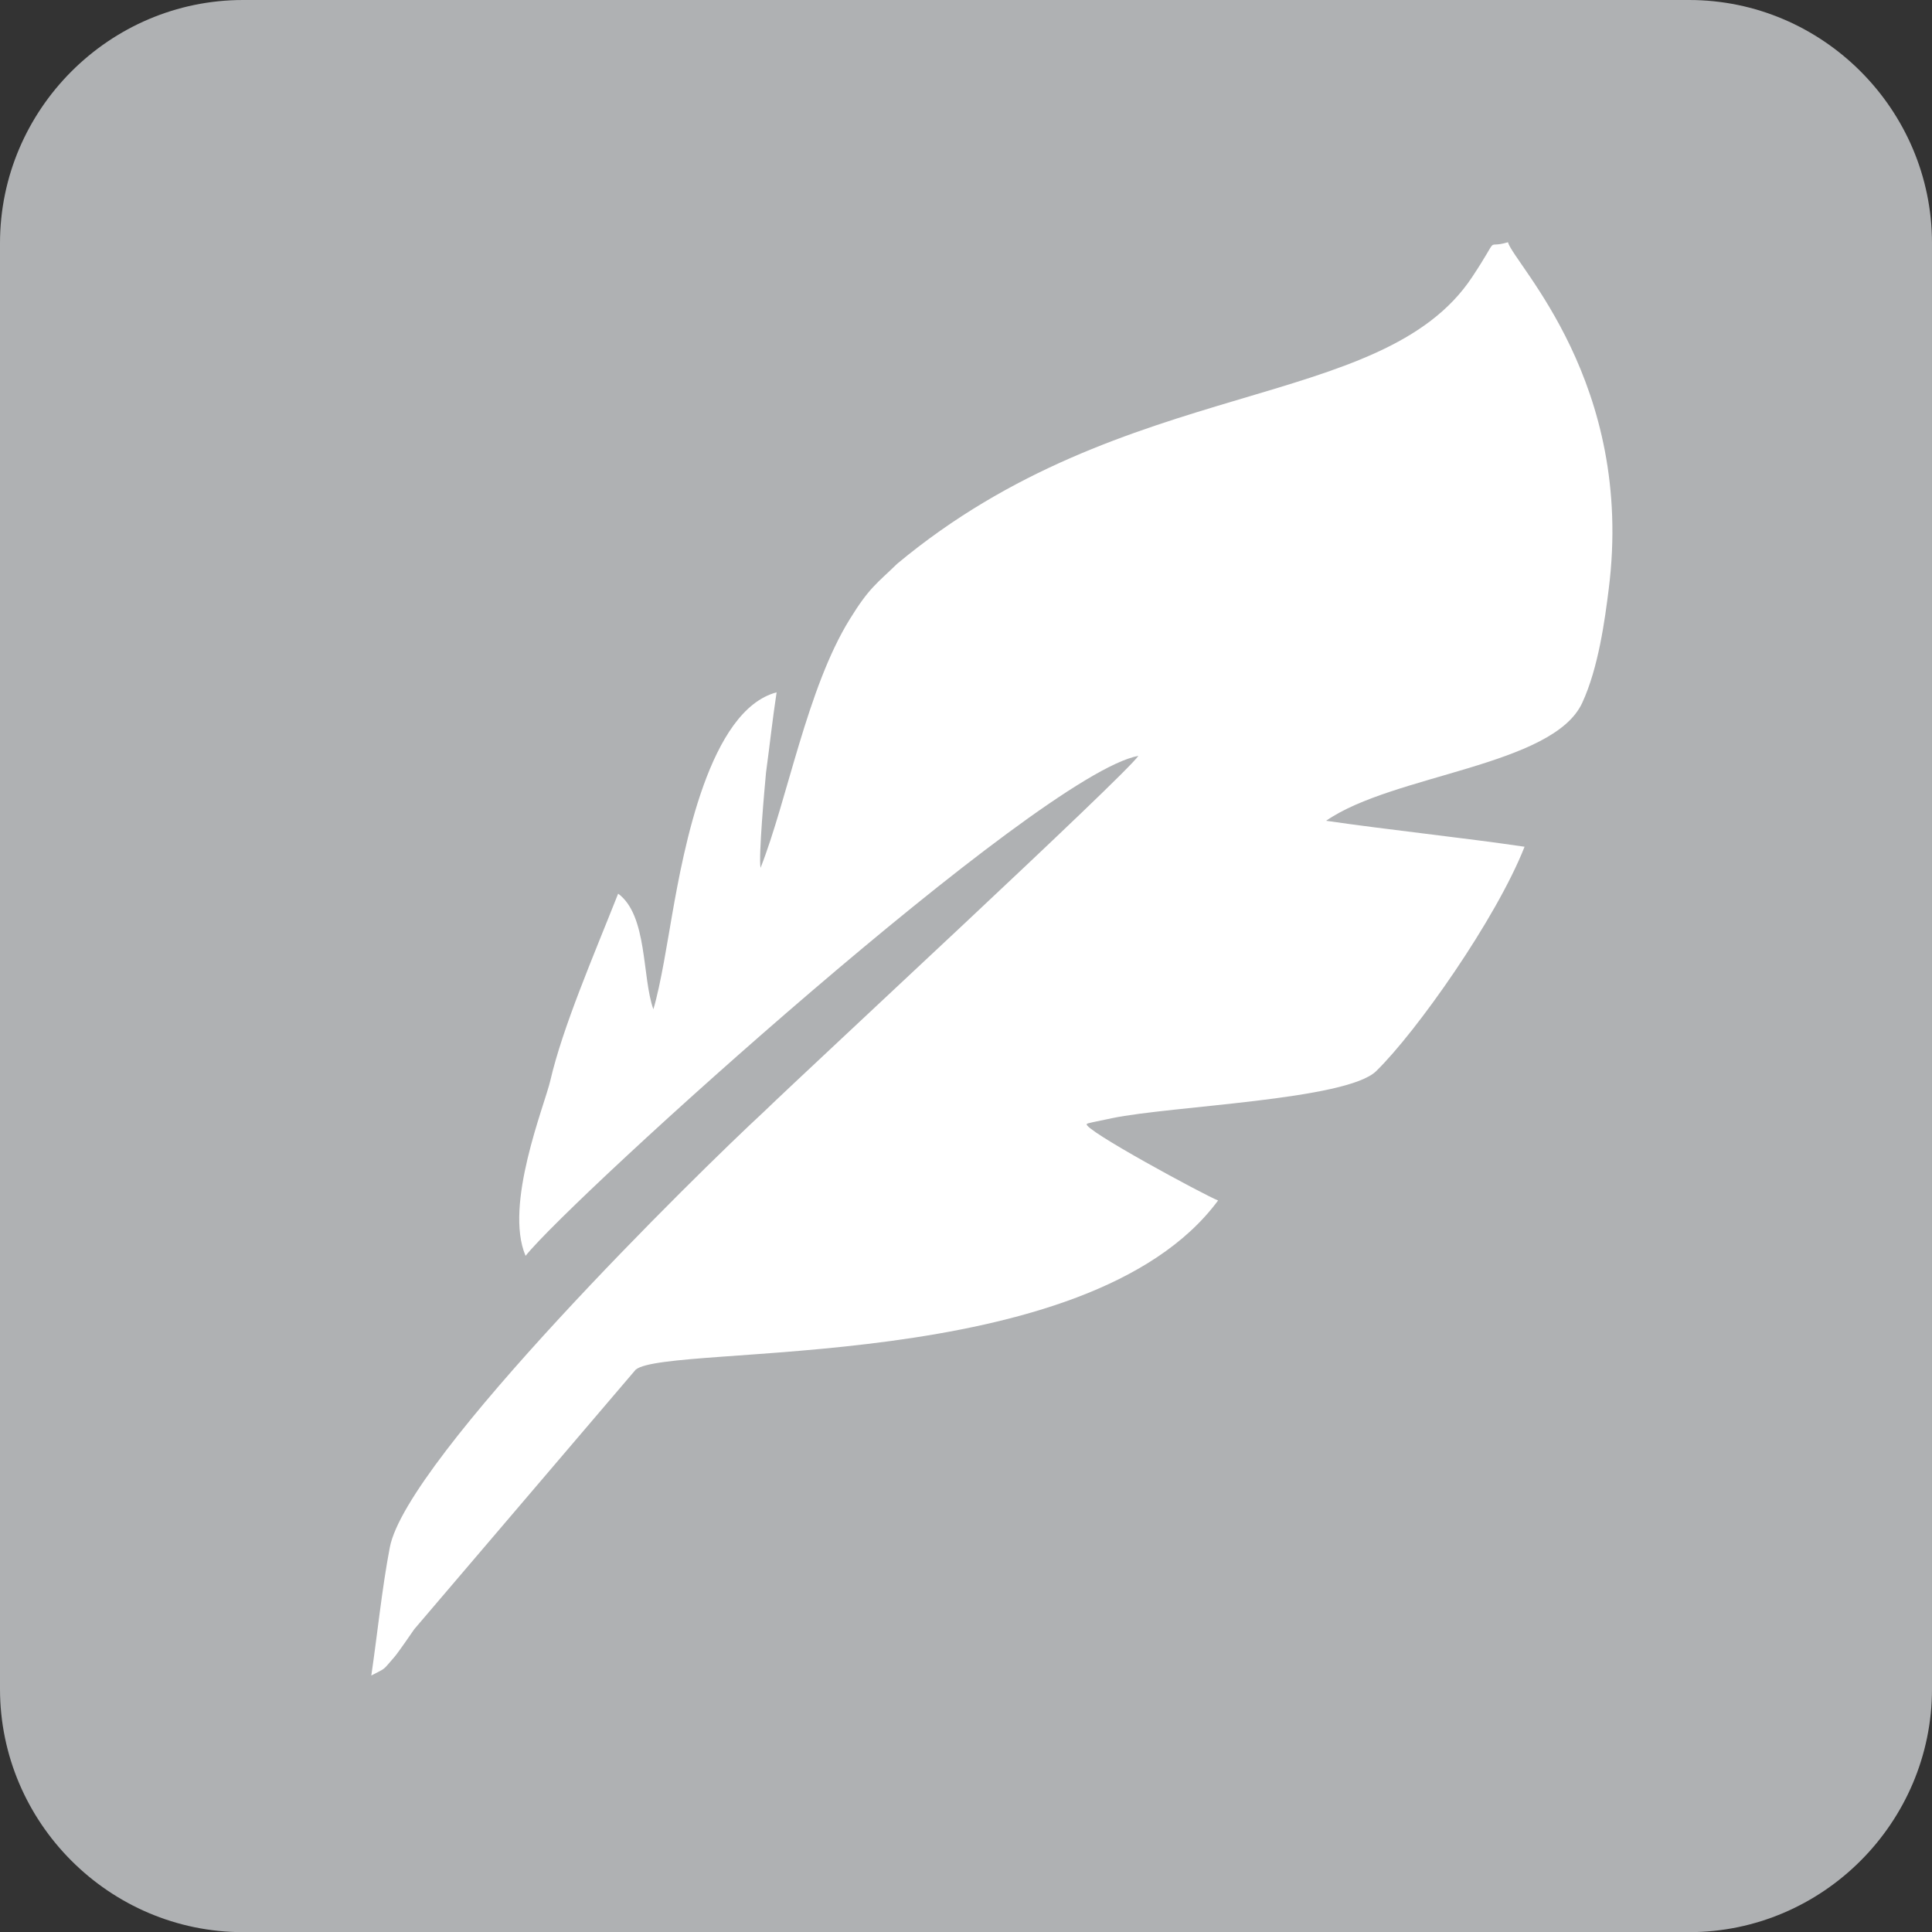 <?xml version="1.0" encoding="utf-8"?>
<!-- Generator: Adobe Illustrator 12.0.0, SVG Export Plug-In . SVG Version: 6.00 Build 51448)  -->
<!DOCTYPE svg PUBLIC "-//W3C//DTD SVG 1.1//EN" "http://www.w3.org/Graphics/SVG/1.1/DTD/svg11.dtd">
<svg  version="1.1" id="Layer_1" xmlns="http://www.w3.org/2000/svg" xmlns:xlink="http://www.w3.org/1999/xlink" width="51.023" height="51.026"
	 viewBox="0 0 51.023 51.026" overflow="visible" enable-background="new 0 0 51.023 51.026" xml:space="preserve">
<rect x="0" y="0" width="51.023" height="51.026" fill="#333333" stroke="none"/>
<path fill="#AFB1B3" d="M6.42,0h38.187c3.53,0,6.416,2.892,6.416,6.422v38.183c0,3.53-2.886,6.422-6.416,6.422H6.42
	c-3.532,0-6.42-2.892-6.42-6.422V6.422C0,2.892,2.889,0,6.42,0"/>
<path fill="#FFFFFF" d="M36.343,28.289c1.066-1.04,3.167-4.017,3.92-5.927c-1.603-0.237-3.662-0.454-5.241-0.686
	c1.77-1.228,5.997-1.441,6.765-3.117c0.428-0.926,0.598-2.2,0.697-2.991c0.694-5.458-2.49-8.581-2.66-9.17
	c-0.65,0.193-0.161-0.264-0.946,0.92c-2.382,3.592-9.171,2.561-15.183,7.57c-0.549,0.533-0.741,0.633-1.255,1.468
	c-1.125,1.816-1.644,4.761-2.354,6.563c-0.057-0.308,0.108-2.127,0.144-2.514c0.111-0.823,0.168-1.383,0.28-2.121
	c-1.774,0.469-2.452,4.128-2.757,5.862c-0.114,0.642-0.3,1.852-0.498,2.508c-0.303-0.844-0.148-2.476-0.93-3.053
	c-0.655,1.655-1.465,3.527-1.792,4.939c-0.149,0.647-1.228,3.278-0.653,4.626c1.22-1.532,13.562-12.727,16.184-13.204
	c-0.378,0.548-8.561,8.115-9.902,9.41c-1.712,1.582-9.423,9.155-9.867,11.493c-0.207,1.075-0.33,2.309-0.489,3.384
	c0.412-0.214,0.286-0.12,0.615-0.495c0.091-0.103,0.489-0.683,0.519-0.727l5.848-6.855c0.855-0.709,11.943,0.185,15.381-4.468
	c-0.366-0.144-3.601-1.89-3.467-2.021c0.02-0.021,0.16-0.047,0.664-0.152C30.944,29.203,35.555,29.054,36.343,28.289"/>
</svg>
